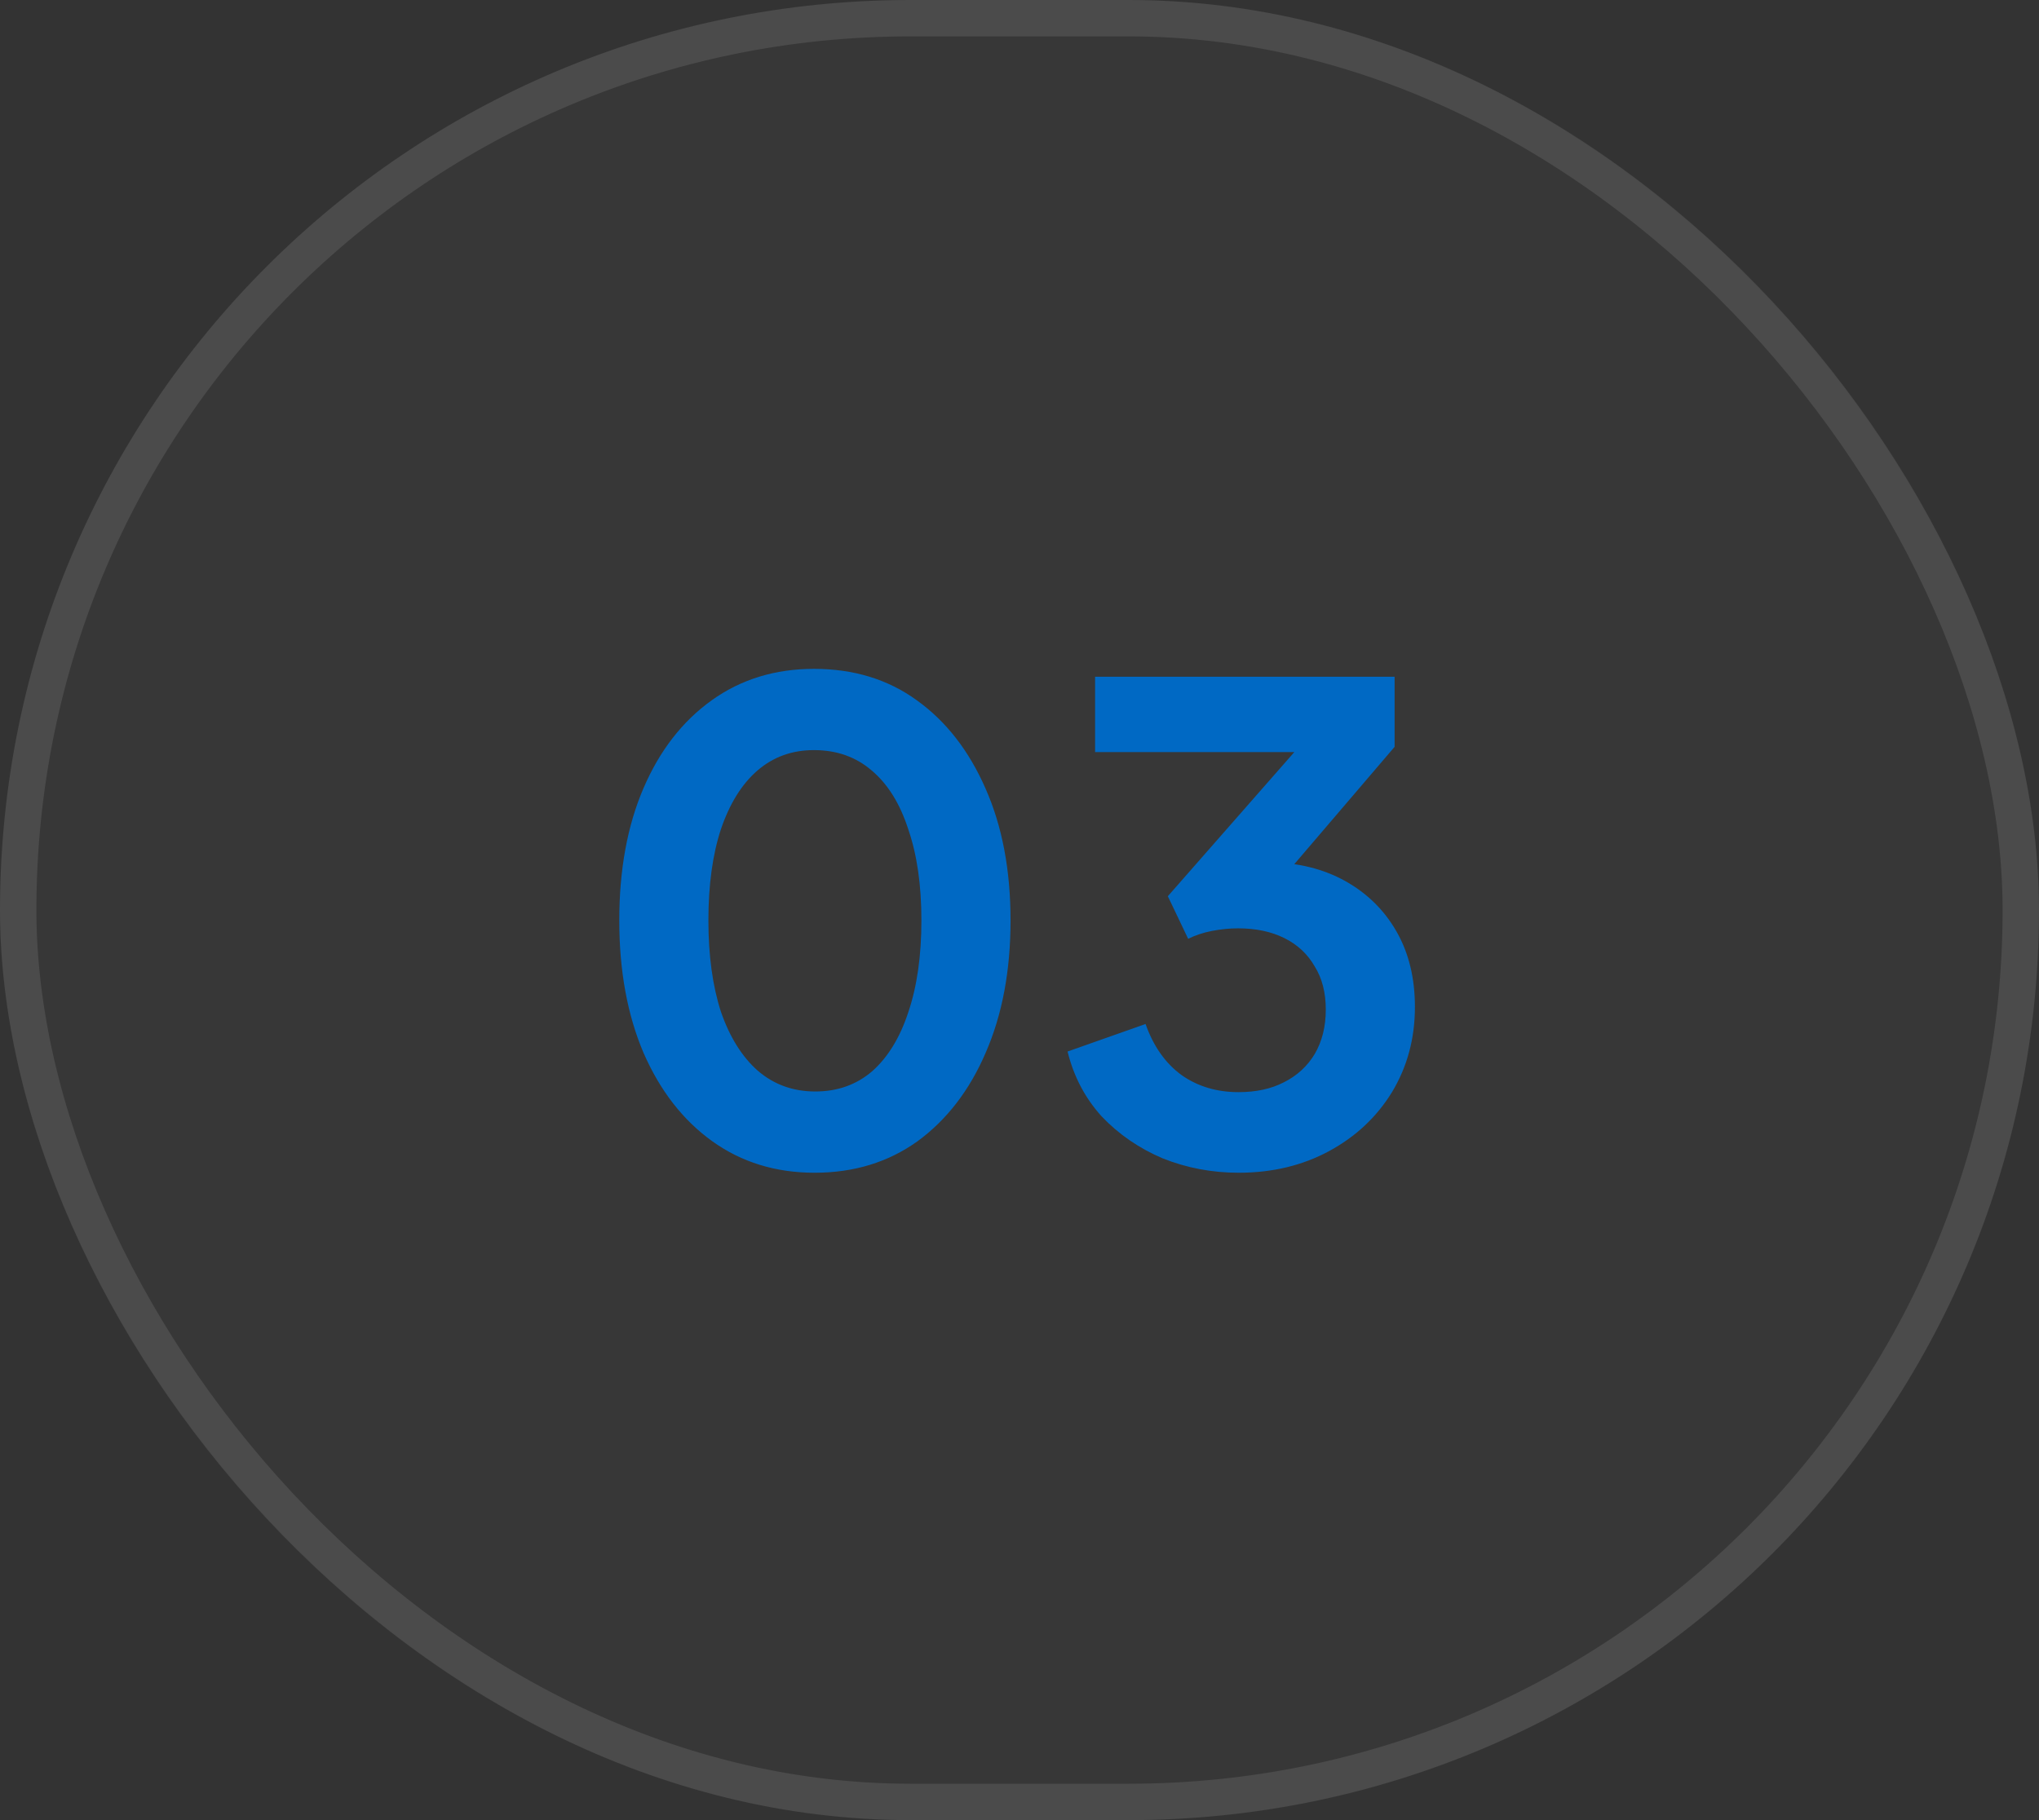 <svg width="56" height="50" viewBox="0 0 56 50" fill="none" xmlns="http://www.w3.org/2000/svg">
<rect x="0" y="0" width="56" height="50" fill="#333333" stroke="none"/>
<rect width="56" height="50" rx="25" fill="white" fill-opacity="0.02"/>
<rect x="0.5" y="0.5" width="55" height="49" rx="24.5" stroke="white" stroke-opacity="0.1"/>
<path d="M22.372 32.216C21.304 32.216 20.368 31.928 19.564 31.352C18.76 30.776 18.13 29.966 17.674 28.922C17.23 27.878 17.008 26.666 17.008 25.286C17.008 23.894 17.23 22.682 17.674 21.65C18.118 20.618 18.742 19.814 19.546 19.238C20.35 18.662 21.286 18.374 22.354 18.374C23.446 18.374 24.388 18.662 25.18 19.238C25.984 19.814 26.614 20.624 27.07 21.668C27.526 22.7 27.754 23.906 27.754 25.286C27.754 26.666 27.526 27.878 27.07 28.922C26.626 29.954 26.002 30.764 25.198 31.352C24.394 31.928 23.452 32.216 22.372 32.216ZM22.39 29.984C23.002 29.984 23.524 29.798 23.956 29.426C24.388 29.042 24.718 28.502 24.946 27.806C25.186 27.098 25.306 26.258 25.306 25.286C25.306 24.314 25.186 23.48 24.946 22.784C24.718 22.076 24.382 21.536 23.938 21.164C23.506 20.792 22.978 20.606 22.354 20.606C21.754 20.606 21.238 20.792 20.806 21.164C20.374 21.536 20.038 22.076 19.798 22.784C19.57 23.48 19.456 24.314 19.456 25.286C19.456 26.246 19.57 27.08 19.798 27.788C20.038 28.484 20.374 29.024 20.806 29.408C21.25 29.792 21.778 29.984 22.39 29.984ZM34.018 32.216C33.286 32.216 32.59 32.084 31.93 31.82C31.282 31.544 30.724 31.16 30.256 30.668C29.8 30.164 29.488 29.57 29.32 28.886L31.462 28.13C31.678 28.742 32.008 29.21 32.452 29.534C32.896 29.846 33.418 30.002 34.018 30.002C34.498 30.002 34.912 29.912 35.26 29.732C35.62 29.552 35.902 29.294 36.106 28.958C36.31 28.61 36.412 28.202 36.412 27.734C36.412 27.266 36.31 26.87 36.106 26.546C35.914 26.21 35.638 25.952 35.278 25.772C34.918 25.592 34.492 25.502 34 25.502C33.772 25.502 33.532 25.526 33.28 25.574C33.04 25.622 32.824 25.694 32.632 25.79L32.074 24.62L35.548 20.66H30.076V18.59H38.302V20.516L34.81 24.602L34.846 23.684C35.65 23.696 36.352 23.87 36.952 24.206C37.552 24.542 38.02 25.004 38.356 25.592C38.692 26.18 38.86 26.87 38.86 27.662C38.86 28.526 38.65 29.306 38.23 30.002C37.81 30.686 37.234 31.226 36.502 31.622C35.77 32.018 34.942 32.216 34.018 32.216Z" fill="#0069C4"/>
</svg>
